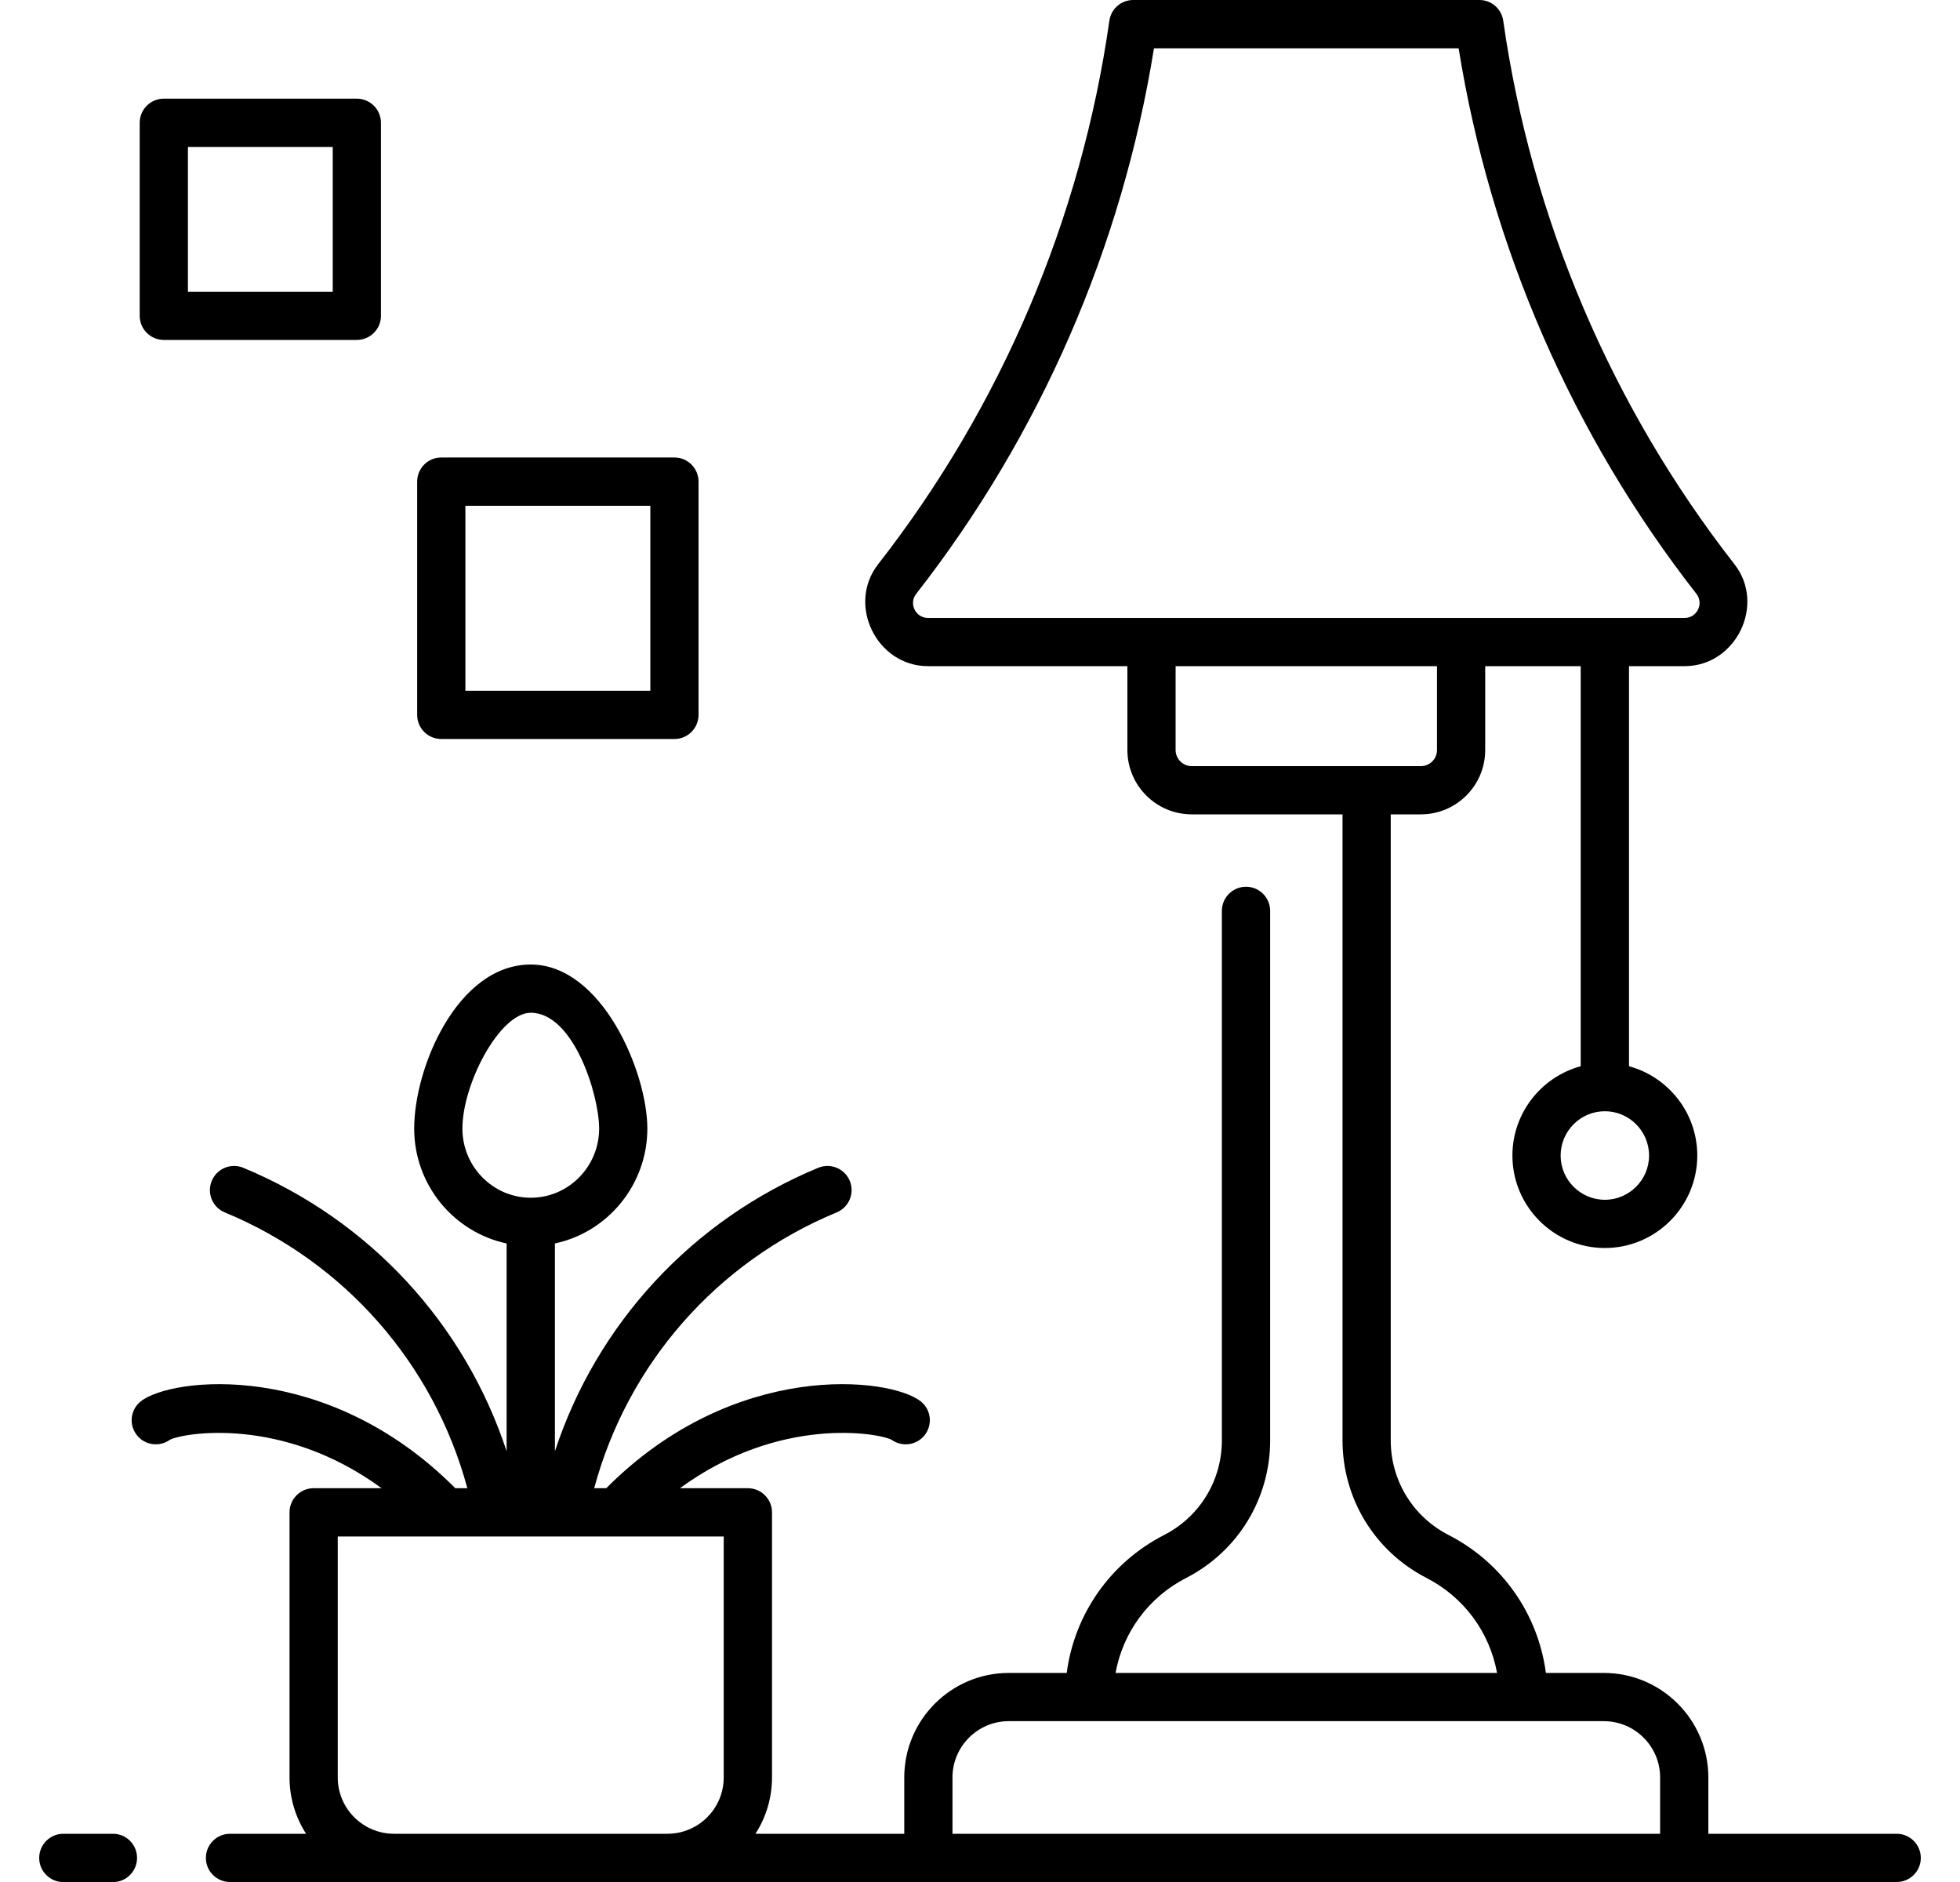 <svg xmlns="http://www.w3.org/2000/svg" fill="none" viewBox="0 0 25 24" height="24" width="25">
<g clip-path="url(#clip0_2012_24560)">
<path fill="black" d="M1.441 24.001H0.808C0.638 24.001 0.5 23.863 0.5 23.693C0.5 23.523 0.638 23.385 0.808 23.385H1.441C1.611 23.385 1.748 23.523 1.748 23.693C1.748 23.863 1.611 24.001 1.441 24.001Z"></path>
<path fill="black" d="M24.192 23.385H21.79V22.667C21.79 21.932 21.192 21.334 20.457 21.334H19.718C19.619 20.584 19.163 19.927 18.477 19.575C18.022 19.342 17.739 18.88 17.739 18.368V10.385H18.124C18.576 10.385 18.944 10.017 18.944 9.565V8.495H20.162V13.597C19.661 13.733 19.291 14.192 19.291 14.736C19.291 15.386 19.82 15.915 20.47 15.915C21.12 15.915 21.649 15.386 21.649 14.736C21.649 14.192 21.279 13.733 20.778 13.597V8.495H21.489C22.14 8.495 22.527 7.712 22.123 7.195C20.554 5.185 19.534 2.789 19.174 0.265C19.153 0.113 19.023 0 18.87 0H14.454C14.301 0 14.171 0.113 14.15 0.265C13.79 2.789 12.77 5.185 11.201 7.195C10.797 7.712 11.184 8.495 11.835 8.495H14.38V9.565C14.38 10.017 14.748 10.385 15.201 10.385H17.124V14.377V18.368C17.124 19.111 17.535 19.784 18.196 20.123C18.675 20.369 19.001 20.817 19.095 21.334H14.229C14.323 20.817 14.649 20.369 15.129 20.123C15.79 19.784 16.201 19.111 16.201 18.368V11.616C16.201 11.446 16.063 11.308 15.893 11.308C15.723 11.308 15.585 11.446 15.585 11.616V18.368C15.585 18.88 15.303 19.342 14.848 19.575C14.162 19.927 13.705 20.584 13.606 21.334H12.867C12.132 21.334 11.534 21.932 11.534 22.667V23.385H9.636C9.769 23.178 9.847 22.931 9.847 22.667V19.286C9.847 19.116 9.709 18.978 9.539 18.978H8.673C9.944 18.048 11.207 18.275 11.371 18.36C11.504 18.456 11.691 18.432 11.794 18.302C11.899 18.168 11.877 17.975 11.743 17.87C11.355 17.563 9.372 17.331 7.733 18.978H7.579C8.006 17.393 9.14 16.095 10.672 15.461C10.829 15.396 10.904 15.216 10.839 15.059C10.774 14.902 10.594 14.827 10.437 14.892C8.829 15.558 7.613 16.88 7.078 18.507V15.857C7.75 15.714 8.257 15.111 8.257 14.392C8.257 13.674 7.678 12.3 6.77 12.3C5.837 12.3 5.283 13.609 5.283 14.392C5.283 15.111 5.789 15.714 6.462 15.857V18.507C5.927 16.88 4.711 15.558 3.103 14.892C2.945 14.827 2.766 14.902 2.701 15.059C2.636 15.216 2.71 15.396 2.867 15.461C4.399 16.095 5.533 17.393 5.961 18.978H5.807C4.168 17.331 2.184 17.563 1.796 17.87C1.663 17.975 1.64 18.168 1.746 18.302C1.849 18.432 2.035 18.456 2.168 18.36C2.333 18.275 3.596 18.048 4.867 18.978H4.001C3.831 18.978 3.693 19.116 3.693 19.286V22.667C3.693 22.931 3.771 23.178 3.904 23.385H2.934C2.764 23.385 2.626 23.523 2.626 23.693C2.626 23.863 2.764 24 2.934 24H24.192C24.362 24 24.5 23.863 24.5 23.693C24.5 23.523 24.362 23.385 24.192 23.385ZM21.034 14.736C21.034 15.046 20.781 15.3 20.47 15.3C20.159 15.3 19.906 15.046 19.906 14.736C19.906 14.425 20.159 14.171 20.47 14.171C20.781 14.171 21.034 14.425 21.034 14.736ZM11.835 7.88C11.678 7.88 11.589 7.697 11.686 7.573C13.267 5.55 14.312 3.149 14.719 0.616H18.605C19.012 3.149 20.058 5.55 21.638 7.573C21.735 7.697 21.646 7.88 21.489 7.88H11.835ZM15.201 9.77C15.088 9.77 14.995 9.678 14.995 9.565V8.495H18.329V9.565C18.329 9.678 18.237 9.77 18.124 9.77H15.201ZM5.898 14.392C5.898 13.822 6.374 12.915 6.77 12.915C7.315 12.915 7.642 13.96 7.642 14.392C7.642 14.878 7.251 15.274 6.77 15.274C6.289 15.274 5.898 14.878 5.898 14.392ZM9.231 22.667C9.231 23.063 8.909 23.385 8.513 23.385H5.026C4.63 23.385 4.308 23.063 4.308 22.667V19.594H9.231V22.667ZM21.175 23.385H12.149V22.667C12.149 22.271 12.471 21.949 12.867 21.949H20.457C20.853 21.949 21.175 22.271 21.175 22.667V23.385Z"></path>
<path fill="black" d="M8.603 9.424H5.628C5.458 9.424 5.321 9.286 5.321 9.117V6.142C5.321 5.972 5.458 5.834 5.628 5.834H8.603C8.772 5.834 8.91 5.972 8.91 6.142V9.117C8.91 9.286 8.772 9.424 8.603 9.424ZM5.936 8.809H8.295V6.45H5.936V8.809Z"></path>
<path fill="black" d="M4.551 4.335H2.09C1.92 4.335 1.782 4.197 1.782 4.028V1.566C1.782 1.396 1.92 1.258 2.09 1.258H4.551C4.721 1.258 4.859 1.396 4.859 1.566V4.028C4.859 4.197 4.721 4.335 4.551 4.335ZM2.397 3.72H4.244V1.874H2.397V3.72Z"></path>
</g>
<defs>
<clipPath id="clip0_2012_24560">
<rect transform="translate(0.5 0)" fill="white" height="24" width="24"></rect>
</clipPath>
</defs>
</svg>
